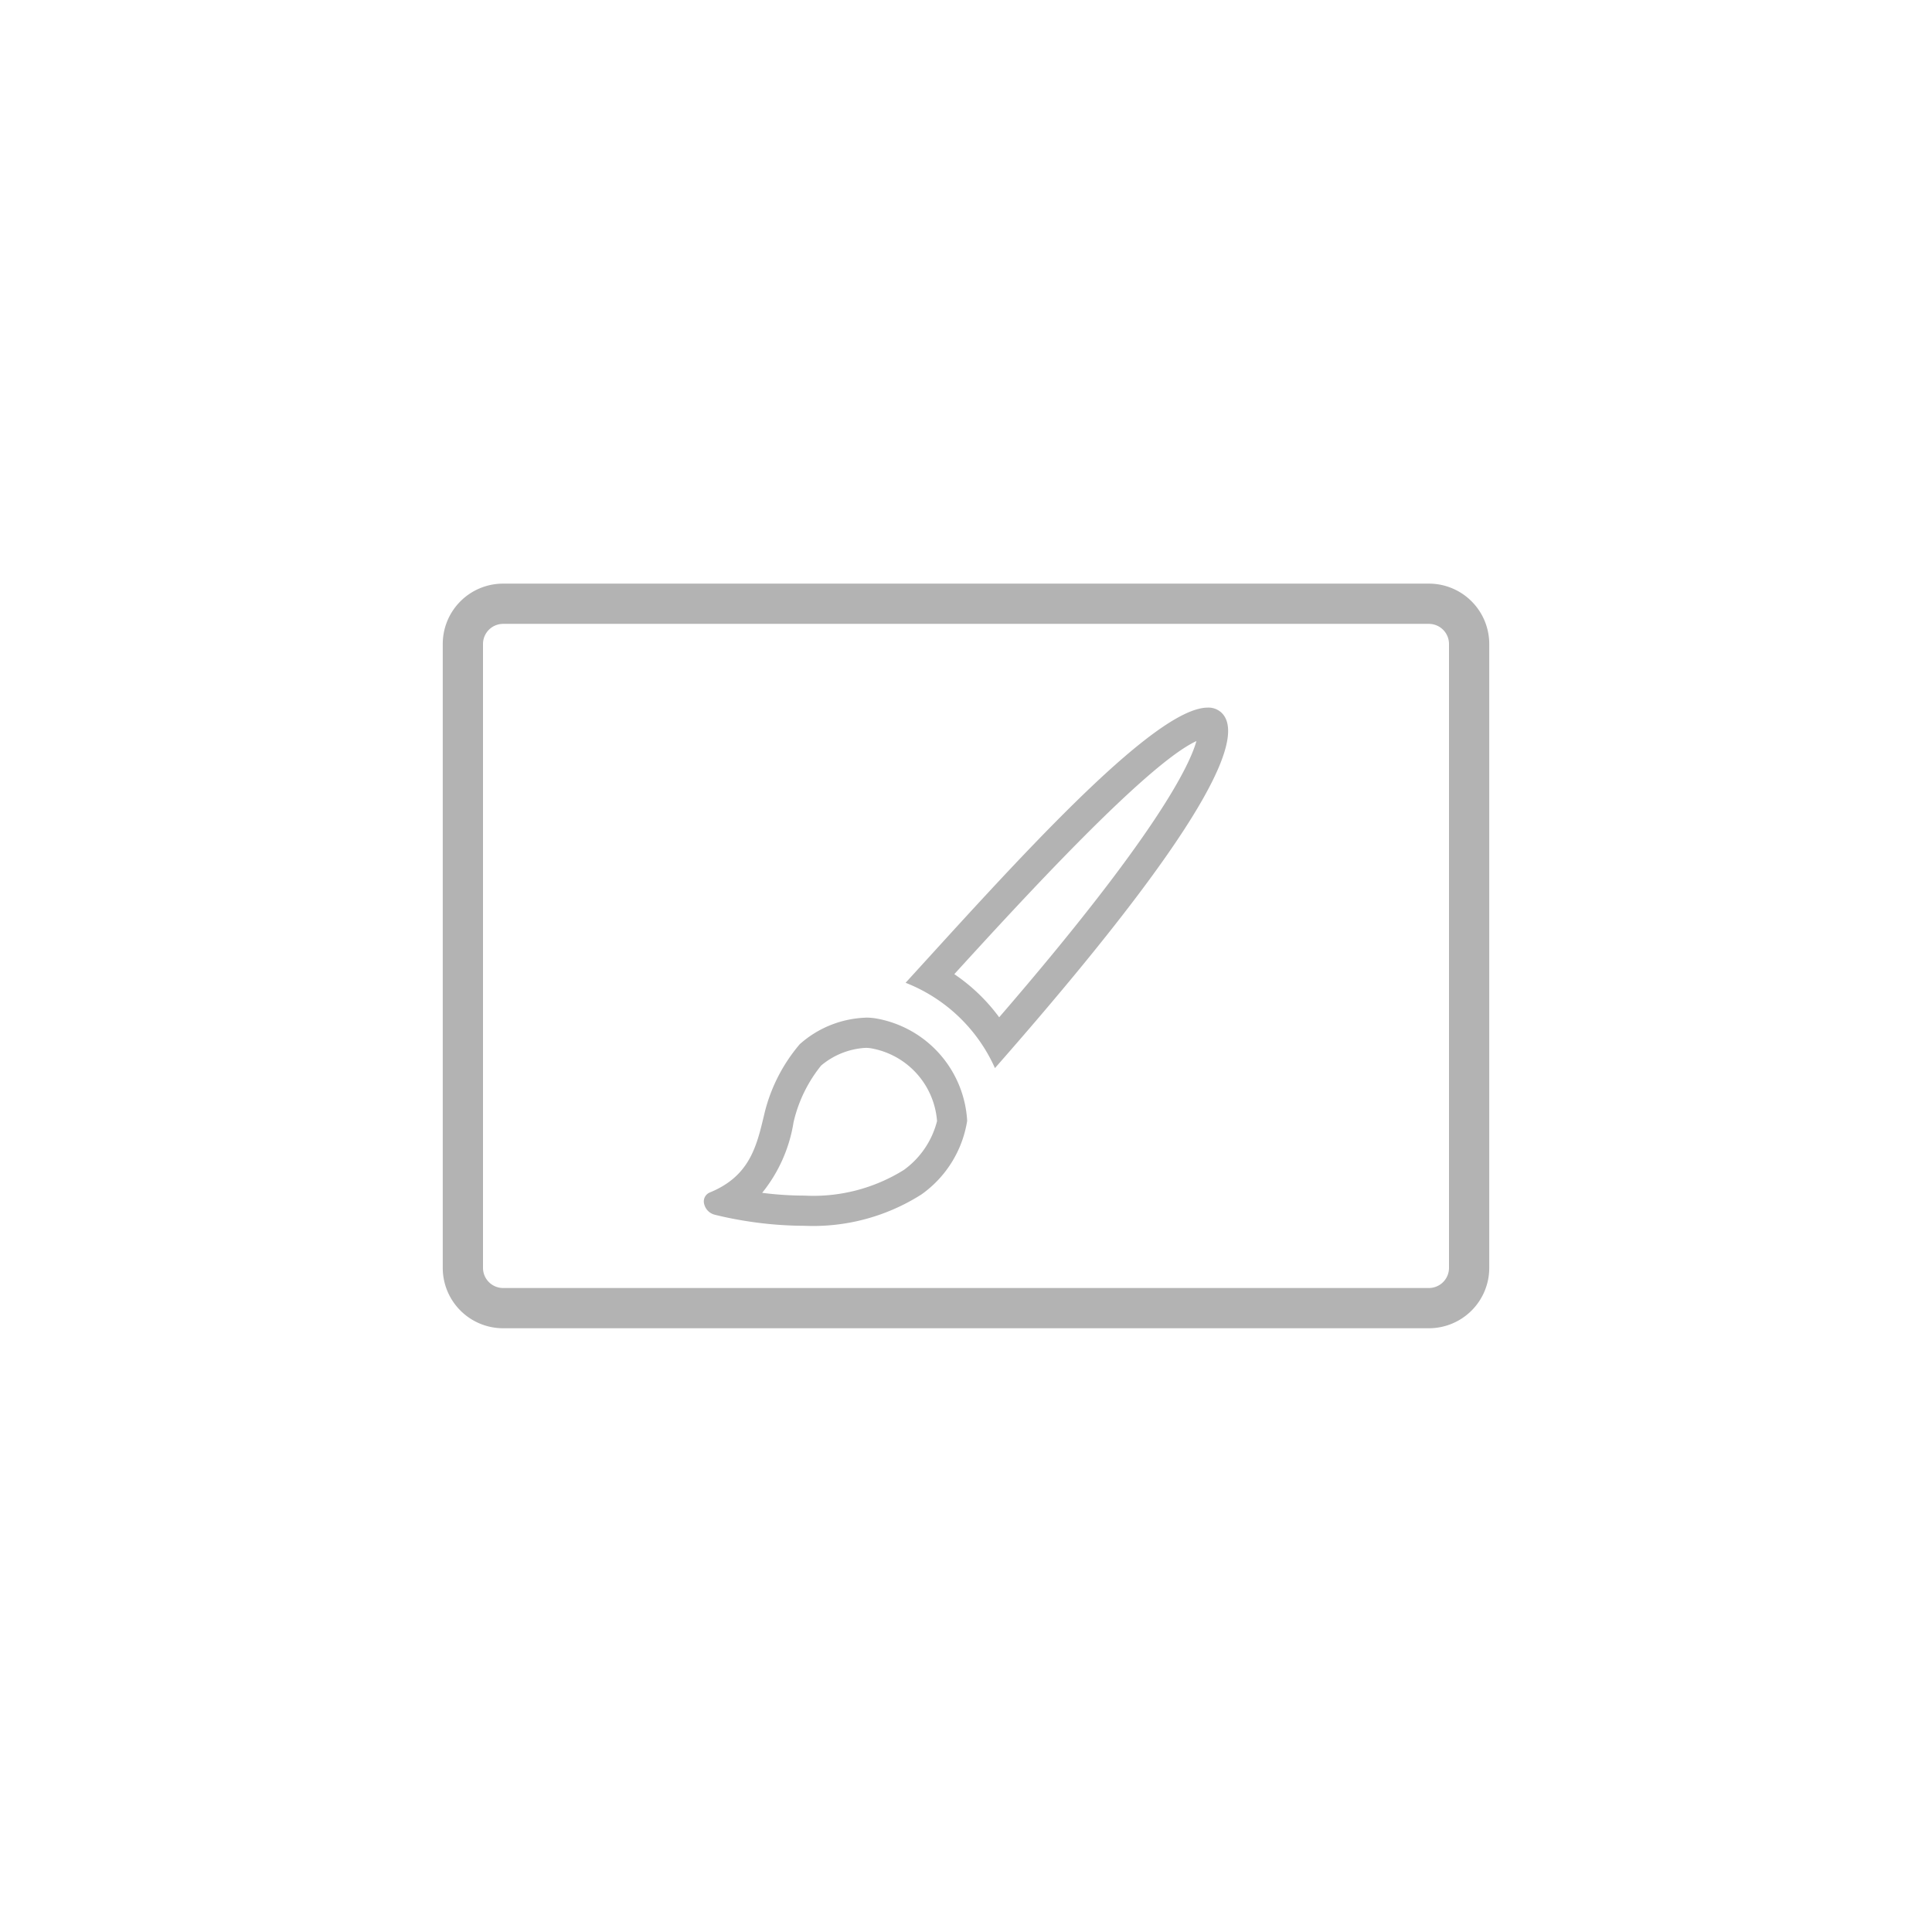 <svg xmlns="http://www.w3.org/2000/svg" width="96" height="96" viewBox="0 0 96 96">
  <defs>
    <style>
      .cls-1 {
        fill: #b3b3b3;
      }
    </style>
  </defs>
  <g id="ICONS_96" data-name="ICONS 96">
    <path class="cls-1" d="M43.011,52.068a1.614,1.614,0,0,1,.25.018,3.978,3.978,0,0,1,3.3,3.62,4.3,4.3,0,0,1-1.645,2.425,8.5,8.5,0,0,1-4.944,1.278,16.566,16.566,0,0,1-2.1-.138,7.434,7.434,0,0,0,1.559-3.505A6.971,6.971,0,0,1,40.8,52.948a3.745,3.745,0,0,1,2.21-.88m0-1.5a5.191,5.191,0,0,0-3.271,1.318,8.315,8.315,0,0,0-1.775,3.532c-.371,1.56-.723,3.033-2.7,3.838a.481.481,0,0,0-.274.572.721.721,0,0,0,.518.529c.47.118,1.008.229,1.59.32a18.747,18.747,0,0,0,2.871.232,10.023,10.023,0,0,0,5.82-1.56,5.54,5.54,0,0,0,2.269-3.657A5.478,5.478,0,0,0,43.494,50.6a3.068,3.068,0,0,0-.483-.036Z"/>
    <path class="cls-1" d="M60.014,36.66h0m-.565.164c-.333,1.205-1.993,4.684-9.8,13.724a9.067,9.067,0,0,0-2.23-2.143c3.394-3.725,9.571-10.449,12.03-11.581m.563-1.663c-2.719,0-9.79,7.949-15.013,13.673a8.086,8.086,0,0,1,4.439,4.239c5.818-6.616,13.207-15.711,11.272-17.646a.946.946,0,0,0-.7-.266Z"/>
    <path class="cls-1" d="M71,66H25a3,3,0,0,1-3-3V32a3,3,0,0,1,3-3H71a3,3,0,0,1,3,3V63A3,3,0,0,1,71,66ZM25,31a1,1,0,0,0-1,1V63a1,1,0,0,0,1,1H71a1,1,0,0,0,1-1V32a1,1,0,0,0-1-1Z"/>
  </g>
</svg>
